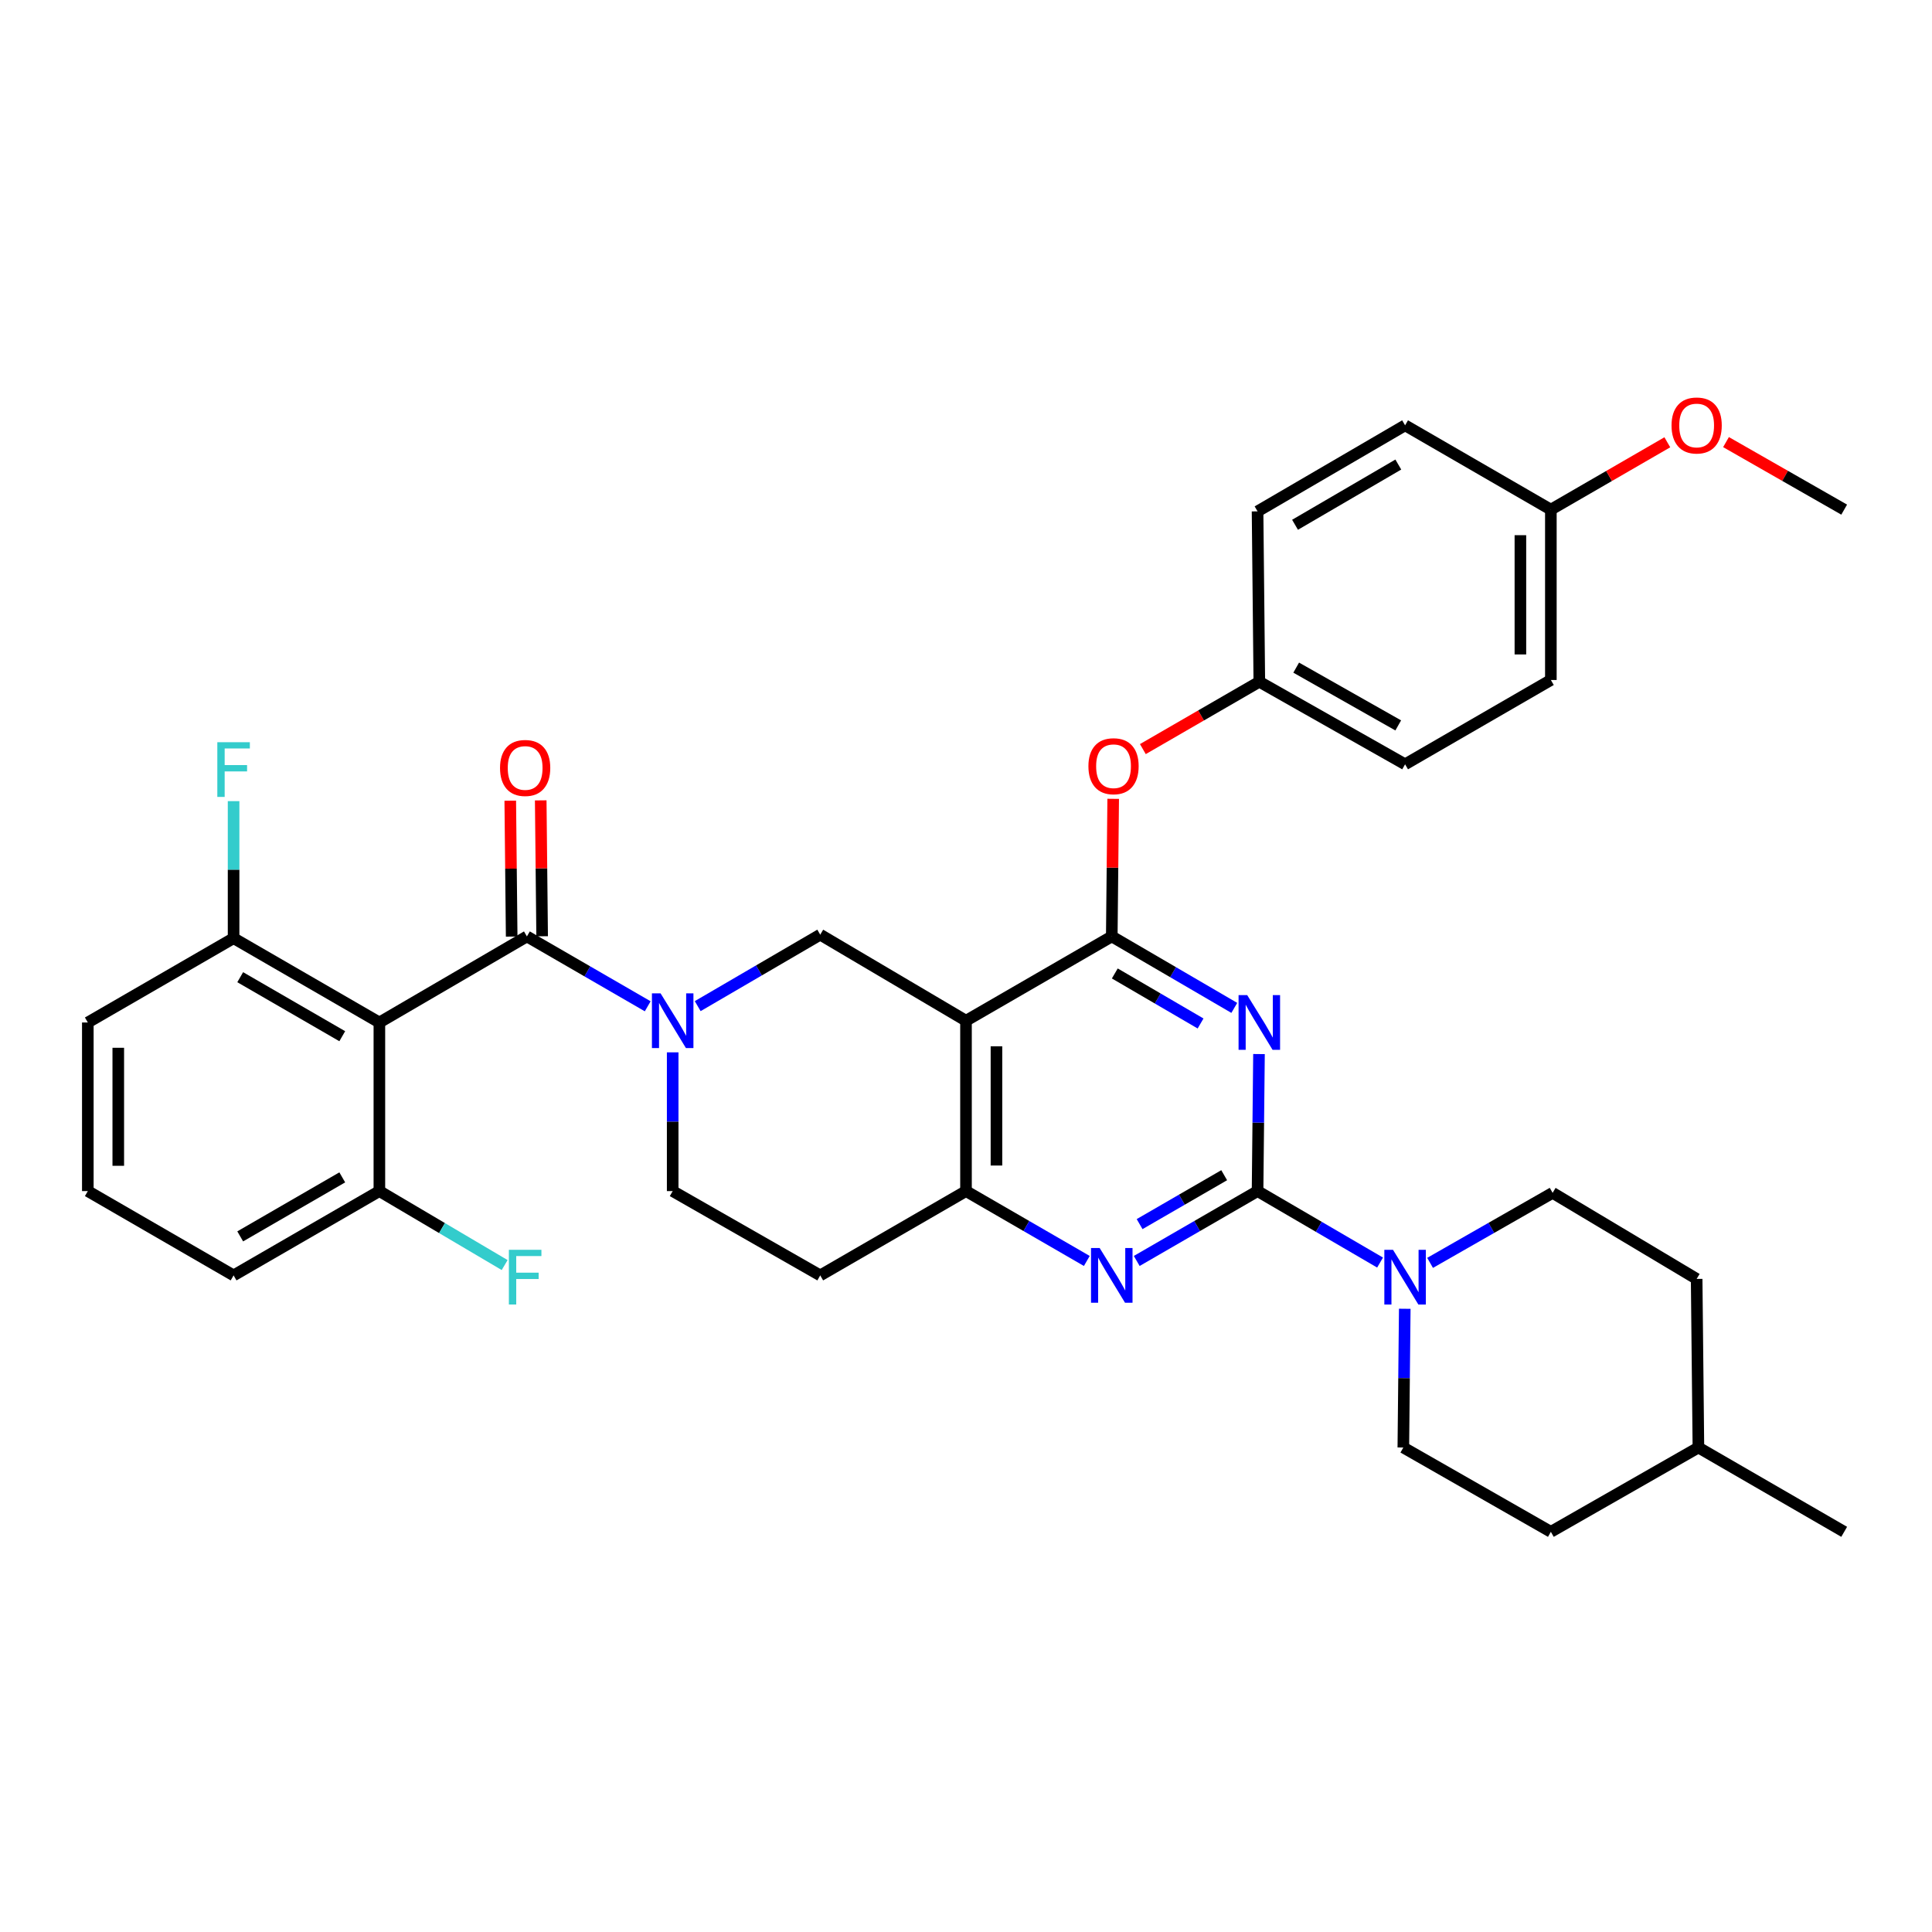 <?xml version='1.0' encoding='iso-8859-1'?>
<svg version='1.1' baseProfile='full'
              xmlns='http://www.w3.org/2000/svg'
                      xmlns:rdkit='http://www.rdkit.org/xml'
                      xmlns:xlink='http://www.w3.org/1999/xlink'
                  xml:space='preserve'
width='1000px' height='1000px' viewBox='0 0 1000 1000'>
<!-- END OF HEADER -->
<rect style='opacity:1.0;fill:#FFFFFF;stroke:none' width='1000' height='1000' x='0' y='0'> </rect>
<path class='bond-0' d='M 348.178,544.692 L 348.178,580.599' style='fill:none;fill-rule:evenodd;stroke:#0000FF;stroke-width:6px;stroke-linecap:butt;stroke-linejoin:miter;stroke-opacity:1' />
<path class='bond-0' d='M 348.178,580.599 L 348.178,616.506' style='fill:none;fill-rule:evenodd;stroke:#000000;stroke-width:6px;stroke-linecap:butt;stroke-linejoin:miter;stroke-opacity:1' />
<path class='bond-1' d='M 361.129,520.774 L 392.839,502.276' style='fill:none;fill-rule:evenodd;stroke:#0000FF;stroke-width:6px;stroke-linecap:butt;stroke-linejoin:miter;stroke-opacity:1' />
<path class='bond-1' d='M 392.839,502.276 L 424.549,483.779' style='fill:none;fill-rule:evenodd;stroke:#000000;stroke-width:6px;stroke-linecap:butt;stroke-linejoin:miter;stroke-opacity:1' />
<path class='bond-2' d='M 335.259,520.856 L 303.993,502.773' style='fill:none;fill-rule:evenodd;stroke:#0000FF;stroke-width:6px;stroke-linecap:butt;stroke-linejoin:miter;stroke-opacity:1' />
<path class='bond-2' d='M 303.993,502.773 L 272.727,484.69' style='fill:none;fill-rule:evenodd;stroke:#000000;stroke-width:6px;stroke-linecap:butt;stroke-linejoin:miter;stroke-opacity:1' />
<path class='bond-3' d='M 348.178,616.506 L 424.549,660.144' style='fill:none;fill-rule:evenodd;stroke:#000000;stroke-width:6px;stroke-linecap:butt;stroke-linejoin:miter;stroke-opacity:1' />
<path class='bond-4' d='M 424.549,660.144 L 500,616.506' style='fill:none;fill-rule:evenodd;stroke:#000000;stroke-width:6px;stroke-linecap:butt;stroke-linejoin:miter;stroke-opacity:1' />
<path class='bond-5' d='M 424.549,483.779 L 500,528.328' style='fill:none;fill-rule:evenodd;stroke:#000000;stroke-width:6px;stroke-linecap:butt;stroke-linejoin:miter;stroke-opacity:1' />
<path class='bond-6' d='M 500,528.328 L 500,616.506' style='fill:none;fill-rule:evenodd;stroke:#000000;stroke-width:6px;stroke-linecap:butt;stroke-linejoin:miter;stroke-opacity:1' />
<path class='bond-6' d='M 515.766,541.555 L 515.766,603.279' style='fill:none;fill-rule:evenodd;stroke:#000000;stroke-width:6px;stroke-linecap:butt;stroke-linejoin:miter;stroke-opacity:1' />
<path class='bond-7' d='M 500,528.328 L 575.451,484.69' style='fill:none;fill-rule:evenodd;stroke:#000000;stroke-width:6px;stroke-linecap:butt;stroke-linejoin:miter;stroke-opacity:1' />
<path class='bond-8' d='M 500,616.506 L 531.266,634.589' style='fill:none;fill-rule:evenodd;stroke:#000000;stroke-width:6px;stroke-linecap:butt;stroke-linejoin:miter;stroke-opacity:1' />
<path class='bond-8' d='M 531.266,634.589 L 562.532,652.672' style='fill:none;fill-rule:evenodd;stroke:#0000FF;stroke-width:6px;stroke-linecap:butt;stroke-linejoin:miter;stroke-opacity:1' />
<path class='bond-9' d='M 588.37,652.673 L 619.641,634.589' style='fill:none;fill-rule:evenodd;stroke:#0000FF;stroke-width:6px;stroke-linecap:butt;stroke-linejoin:miter;stroke-opacity:1' />
<path class='bond-9' d='M 619.641,634.589 L 650.911,616.506' style='fill:none;fill-rule:evenodd;stroke:#000000;stroke-width:6px;stroke-linecap:butt;stroke-linejoin:miter;stroke-opacity:1' />
<path class='bond-9' d='M 589.858,633.599 L 611.748,620.941' style='fill:none;fill-rule:evenodd;stroke:#0000FF;stroke-width:6px;stroke-linecap:butt;stroke-linejoin:miter;stroke-opacity:1' />
<path class='bond-9' d='M 611.748,620.941 L 633.637,608.283' style='fill:none;fill-rule:evenodd;stroke:#000000;stroke-width:6px;stroke-linecap:butt;stroke-linejoin:miter;stroke-opacity:1' />
<path class='bond-10' d='M 650.911,616.506 L 651.281,581.043' style='fill:none;fill-rule:evenodd;stroke:#000000;stroke-width:6px;stroke-linecap:butt;stroke-linejoin:miter;stroke-opacity:1' />
<path class='bond-10' d='M 651.281,581.043 L 651.651,545.581' style='fill:none;fill-rule:evenodd;stroke:#0000FF;stroke-width:6px;stroke-linecap:butt;stroke-linejoin:miter;stroke-opacity:1' />
<path class='bond-11' d='M 650.911,616.506 L 682.617,635.003' style='fill:none;fill-rule:evenodd;stroke:#000000;stroke-width:6px;stroke-linecap:butt;stroke-linejoin:miter;stroke-opacity:1' />
<path class='bond-11' d='M 682.617,635.003 L 714.323,653.5' style='fill:none;fill-rule:evenodd;stroke:#0000FF;stroke-width:6px;stroke-linecap:butt;stroke-linejoin:miter;stroke-opacity:1' />
<path class='bond-12' d='M 638.871,521.685 L 607.161,503.187' style='fill:none;fill-rule:evenodd;stroke:#0000FF;stroke-width:6px;stroke-linecap:butt;stroke-linejoin:miter;stroke-opacity:1' />
<path class='bond-12' d='M 607.161,503.187 L 575.451,484.69' style='fill:none;fill-rule:evenodd;stroke:#000000;stroke-width:6px;stroke-linecap:butt;stroke-linejoin:miter;stroke-opacity:1' />
<path class='bond-12' d='M 621.414,529.754 L 599.217,516.806' style='fill:none;fill-rule:evenodd;stroke:#0000FF;stroke-width:6px;stroke-linecap:butt;stroke-linejoin:miter;stroke-opacity:1' />
<path class='bond-12' d='M 599.217,516.806 L 577.02,503.858' style='fill:none;fill-rule:evenodd;stroke:#000000;stroke-width:6px;stroke-linecap:butt;stroke-linejoin:miter;stroke-opacity:1' />
<path class='bond-13' d='M 575.451,484.69 L 575.819,449.083' style='fill:none;fill-rule:evenodd;stroke:#000000;stroke-width:6px;stroke-linecap:butt;stroke-linejoin:miter;stroke-opacity:1' />
<path class='bond-13' d='M 575.819,449.083 L 576.187,413.477' style='fill:none;fill-rule:evenodd;stroke:#FF0000;stroke-width:6px;stroke-linecap:butt;stroke-linejoin:miter;stroke-opacity:1' />
<path class='bond-14' d='M 727.104,677.419 L 726.733,713.326' style='fill:none;fill-rule:evenodd;stroke:#0000FF;stroke-width:6px;stroke-linecap:butt;stroke-linejoin:miter;stroke-opacity:1' />
<path class='bond-14' d='M 726.733,713.326 L 726.362,749.233' style='fill:none;fill-rule:evenodd;stroke:#000000;stroke-width:6px;stroke-linecap:butt;stroke-linejoin:miter;stroke-opacity:1' />
<path class='bond-15' d='M 740.212,653.661 L 771.923,635.539' style='fill:none;fill-rule:evenodd;stroke:#0000FF;stroke-width:6px;stroke-linecap:butt;stroke-linejoin:miter;stroke-opacity:1' />
<path class='bond-15' d='M 771.923,635.539 L 803.635,617.417' style='fill:none;fill-rule:evenodd;stroke:#000000;stroke-width:6px;stroke-linecap:butt;stroke-linejoin:miter;stroke-opacity:1' />
<path class='bond-16' d='M 45.455,529.239 L 45.455,616.506' style='fill:none;fill-rule:evenodd;stroke:#000000;stroke-width:6px;stroke-linecap:butt;stroke-linejoin:miter;stroke-opacity:1' />
<path class='bond-16' d='M 61.221,542.329 L 61.221,603.416' style='fill:none;fill-rule:evenodd;stroke:#000000;stroke-width:6px;stroke-linecap:butt;stroke-linejoin:miter;stroke-opacity:1' />
<path class='bond-17' d='M 45.455,529.239 L 120.906,485.601' style='fill:none;fill-rule:evenodd;stroke:#000000;stroke-width:6px;stroke-linecap:butt;stroke-linejoin:miter;stroke-opacity:1' />
<path class='bond-18' d='M 280.61,484.608 L 280.243,449.441' style='fill:none;fill-rule:evenodd;stroke:#000000;stroke-width:6px;stroke-linecap:butt;stroke-linejoin:miter;stroke-opacity:1' />
<path class='bond-18' d='M 280.243,449.441 L 279.876,414.274' style='fill:none;fill-rule:evenodd;stroke:#FF0000;stroke-width:6px;stroke-linecap:butt;stroke-linejoin:miter;stroke-opacity:1' />
<path class='bond-18' d='M 264.844,484.772 L 264.477,449.606' style='fill:none;fill-rule:evenodd;stroke:#000000;stroke-width:6px;stroke-linecap:butt;stroke-linejoin:miter;stroke-opacity:1' />
<path class='bond-18' d='M 264.477,449.606 L 264.11,414.439' style='fill:none;fill-rule:evenodd;stroke:#FF0000;stroke-width:6px;stroke-linecap:butt;stroke-linejoin:miter;stroke-opacity:1' />
<path class='bond-19' d='M 272.727,484.69 L 196.365,529.239' style='fill:none;fill-rule:evenodd;stroke:#000000;stroke-width:6px;stroke-linecap:butt;stroke-linejoin:miter;stroke-opacity:1' />
<path class='bond-20' d='M 45.455,616.506 L 120.906,660.144' style='fill:none;fill-rule:evenodd;stroke:#000000;stroke-width:6px;stroke-linecap:butt;stroke-linejoin:miter;stroke-opacity:1' />
<path class='bond-21' d='M 120.906,660.144 L 196.365,616.506' style='fill:none;fill-rule:evenodd;stroke:#000000;stroke-width:6px;stroke-linecap:butt;stroke-linejoin:miter;stroke-opacity:1' />
<path class='bond-21' d='M 124.332,639.95 L 177.153,609.403' style='fill:none;fill-rule:evenodd;stroke:#000000;stroke-width:6px;stroke-linecap:butt;stroke-linejoin:miter;stroke-opacity:1' />
<path class='bond-22' d='M 196.365,616.506 L 196.365,529.239' style='fill:none;fill-rule:evenodd;stroke:#000000;stroke-width:6px;stroke-linecap:butt;stroke-linejoin:miter;stroke-opacity:1' />
<path class='bond-23' d='M 196.365,616.506 L 228.786,635.648' style='fill:none;fill-rule:evenodd;stroke:#000000;stroke-width:6px;stroke-linecap:butt;stroke-linejoin:miter;stroke-opacity:1' />
<path class='bond-23' d='M 228.786,635.648 L 261.206,654.79' style='fill:none;fill-rule:evenodd;stroke:#33CCCC;stroke-width:6px;stroke-linecap:butt;stroke-linejoin:miter;stroke-opacity:1' />
<path class='bond-24' d='M 591.541,387.734 L 621.681,370.304' style='fill:none;fill-rule:evenodd;stroke:#FF0000;stroke-width:6px;stroke-linecap:butt;stroke-linejoin:miter;stroke-opacity:1' />
<path class='bond-24' d='M 621.681,370.304 L 651.822,352.874' style='fill:none;fill-rule:evenodd;stroke:#000000;stroke-width:6px;stroke-linecap:butt;stroke-linejoin:miter;stroke-opacity:1' />
<path class='bond-25' d='M 802.724,351.963 L 802.724,263.785' style='fill:none;fill-rule:evenodd;stroke:#000000;stroke-width:6px;stroke-linecap:butt;stroke-linejoin:miter;stroke-opacity:1' />
<path class='bond-25' d='M 786.957,338.737 L 786.957,277.012' style='fill:none;fill-rule:evenodd;stroke:#000000;stroke-width:6px;stroke-linecap:butt;stroke-linejoin:miter;stroke-opacity:1' />
<path class='bond-26' d='M 802.724,351.963 L 727.273,395.601' style='fill:none;fill-rule:evenodd;stroke:#000000;stroke-width:6px;stroke-linecap:butt;stroke-linejoin:miter;stroke-opacity:1' />
<path class='bond-27' d='M 802.724,263.785 L 727.273,220.147' style='fill:none;fill-rule:evenodd;stroke:#000000;stroke-width:6px;stroke-linecap:butt;stroke-linejoin:miter;stroke-opacity:1' />
<path class='bond-28' d='M 802.724,263.785 L 832.864,246.355' style='fill:none;fill-rule:evenodd;stroke:#000000;stroke-width:6px;stroke-linecap:butt;stroke-linejoin:miter;stroke-opacity:1' />
<path class='bond-28' d='M 832.864,246.355 L 863.004,228.925' style='fill:none;fill-rule:evenodd;stroke:#FF0000;stroke-width:6px;stroke-linecap:butt;stroke-linejoin:miter;stroke-opacity:1' />
<path class='bond-29' d='M 727.273,220.147 L 650.911,264.687' style='fill:none;fill-rule:evenodd;stroke:#000000;stroke-width:6px;stroke-linecap:butt;stroke-linejoin:miter;stroke-opacity:1' />
<path class='bond-29' d='M 723.762,240.447 L 670.309,271.625' style='fill:none;fill-rule:evenodd;stroke:#000000;stroke-width:6px;stroke-linecap:butt;stroke-linejoin:miter;stroke-opacity:1' />
<path class='bond-30' d='M 802.724,792.871 L 879.094,749.233' style='fill:none;fill-rule:evenodd;stroke:#000000;stroke-width:6px;stroke-linecap:butt;stroke-linejoin:miter;stroke-opacity:1' />
<path class='bond-31' d='M 802.724,792.871 L 726.362,749.233' style='fill:none;fill-rule:evenodd;stroke:#000000;stroke-width:6px;stroke-linecap:butt;stroke-linejoin:miter;stroke-opacity:1' />
<path class='bond-32' d='M 879.094,749.233 L 878.183,661.966' style='fill:none;fill-rule:evenodd;stroke:#000000;stroke-width:6px;stroke-linecap:butt;stroke-linejoin:miter;stroke-opacity:1' />
<path class='bond-33' d='M 879.094,749.233 L 954.545,792.871' style='fill:none;fill-rule:evenodd;stroke:#000000;stroke-width:6px;stroke-linecap:butt;stroke-linejoin:miter;stroke-opacity:1' />
<path class='bond-34' d='M 878.183,661.966 L 803.635,617.417' style='fill:none;fill-rule:evenodd;stroke:#000000;stroke-width:6px;stroke-linecap:butt;stroke-linejoin:miter;stroke-opacity:1' />
<path class='bond-35' d='M 650.911,264.687 L 651.822,352.874' style='fill:none;fill-rule:evenodd;stroke:#000000;stroke-width:6px;stroke-linecap:butt;stroke-linejoin:miter;stroke-opacity:1' />
<path class='bond-36' d='M 651.822,352.874 L 727.273,395.601' style='fill:none;fill-rule:evenodd;stroke:#000000;stroke-width:6px;stroke-linecap:butt;stroke-linejoin:miter;stroke-opacity:1' />
<path class='bond-36' d='M 670.908,345.564 L 723.724,375.473' style='fill:none;fill-rule:evenodd;stroke:#000000;stroke-width:6px;stroke-linecap:butt;stroke-linejoin:miter;stroke-opacity:1' />
<path class='bond-37' d='M 893.382,228.833 L 923.964,246.309' style='fill:none;fill-rule:evenodd;stroke:#FF0000;stroke-width:6px;stroke-linecap:butt;stroke-linejoin:miter;stroke-opacity:1' />
<path class='bond-37' d='M 923.964,246.309 L 954.545,263.785' style='fill:none;fill-rule:evenodd;stroke:#000000;stroke-width:6px;stroke-linecap:butt;stroke-linejoin:miter;stroke-opacity:1' />
<path class='bond-38' d='M 196.365,529.239 L 120.906,485.601' style='fill:none;fill-rule:evenodd;stroke:#000000;stroke-width:6px;stroke-linecap:butt;stroke-linejoin:miter;stroke-opacity:1' />
<path class='bond-38' d='M 177.153,536.342 L 124.332,505.795' style='fill:none;fill-rule:evenodd;stroke:#000000;stroke-width:6px;stroke-linecap:butt;stroke-linejoin:miter;stroke-opacity:1' />
<path class='bond-39' d='M 120.906,485.601 L 120.906,450.134' style='fill:none;fill-rule:evenodd;stroke:#000000;stroke-width:6px;stroke-linecap:butt;stroke-linejoin:miter;stroke-opacity:1' />
<path class='bond-39' d='M 120.906,450.134 L 120.906,414.667' style='fill:none;fill-rule:evenodd;stroke:#33CCCC;stroke-width:6px;stroke-linecap:butt;stroke-linejoin:miter;stroke-opacity:1' />
<path  class='atom-0' d='M 341.918 514.168
L 351.198 529.168
Q 352.118 530.648, 353.598 533.328
Q 355.078 536.008, 355.158 536.168
L 355.158 514.168
L 358.918 514.168
L 358.918 542.488
L 355.038 542.488
L 345.078 526.088
Q 343.918 524.168, 342.678 521.968
Q 341.478 519.768, 341.118 519.088
L 341.118 542.488
L 337.438 542.488
L 337.438 514.168
L 341.918 514.168
' fill='#0000FF'/>
<path  class='atom-6' d='M 569.191 645.984
L 578.471 660.984
Q 579.391 662.464, 580.871 665.144
Q 582.351 667.824, 582.431 667.984
L 582.431 645.984
L 586.191 645.984
L 586.191 674.304
L 582.311 674.304
L 572.351 657.904
Q 571.191 655.984, 569.951 653.784
Q 568.751 651.584, 568.391 650.904
L 568.391 674.304
L 564.711 674.304
L 564.711 645.984
L 569.191 645.984
' fill='#0000FF'/>
<path  class='atom-8' d='M 645.562 515.079
L 654.842 530.079
Q 655.762 531.559, 657.242 534.239
Q 658.722 536.919, 658.802 537.079
L 658.802 515.079
L 662.562 515.079
L 662.562 543.399
L 658.682 543.399
L 648.722 526.999
Q 647.562 525.079, 646.322 522.879
Q 645.122 520.679, 644.762 519.999
L 644.762 543.399
L 641.082 543.399
L 641.082 515.079
L 645.562 515.079
' fill='#0000FF'/>
<path  class='atom-10' d='M 721.013 646.895
L 730.293 661.895
Q 731.213 663.375, 732.693 666.055
Q 734.173 668.735, 734.253 668.895
L 734.253 646.895
L 738.013 646.895
L 738.013 675.215
L 734.133 675.215
L 724.173 658.815
Q 723.013 656.895, 721.773 654.695
Q 720.573 652.495, 720.213 651.815
L 720.213 675.215
L 716.533 675.215
L 716.533 646.895
L 721.013 646.895
' fill='#0000FF'/>
<path  class='atom-13' d='M 258.816 397.494
Q 258.816 390.694, 262.176 386.894
Q 265.536 383.094, 271.816 383.094
Q 278.096 383.094, 281.456 386.894
Q 284.816 390.694, 284.816 397.494
Q 284.816 404.374, 281.416 408.294
Q 278.016 412.174, 271.816 412.174
Q 265.576 412.174, 262.176 408.294
Q 258.816 404.414, 258.816 397.494
M 271.816 408.974
Q 276.136 408.974, 278.456 406.094
Q 280.816 403.174, 280.816 397.494
Q 280.816 391.934, 278.456 389.134
Q 276.136 386.294, 271.816 386.294
Q 267.496 386.294, 265.136 389.094
Q 262.816 391.894, 262.816 397.494
Q 262.816 403.214, 265.136 406.094
Q 267.496 408.974, 271.816 408.974
' fill='#FF0000'/>
<path  class='atom-17' d='M 563.362 396.592
Q 563.362 389.792, 566.722 385.992
Q 570.082 382.192, 576.362 382.192
Q 582.642 382.192, 586.002 385.992
Q 589.362 389.792, 589.362 396.592
Q 589.362 403.472, 585.962 407.392
Q 582.562 411.272, 576.362 411.272
Q 570.122 411.272, 566.722 407.392
Q 563.362 403.512, 563.362 396.592
M 576.362 408.072
Q 580.682 408.072, 583.002 405.192
Q 585.362 402.272, 585.362 396.592
Q 585.362 391.032, 583.002 388.232
Q 580.682 385.392, 576.362 385.392
Q 572.042 385.392, 569.682 388.192
Q 567.362 390.992, 567.362 396.592
Q 567.362 402.312, 569.682 405.192
Q 572.042 408.072, 576.362 408.072
' fill='#FF0000'/>
<path  class='atom-30' d='M 865.183 220.227
Q 865.183 213.427, 868.543 209.627
Q 871.903 205.827, 878.183 205.827
Q 884.463 205.827, 887.823 209.627
Q 891.183 213.427, 891.183 220.227
Q 891.183 227.107, 887.783 231.027
Q 884.383 234.907, 878.183 234.907
Q 871.943 234.907, 868.543 231.027
Q 865.183 227.147, 865.183 220.227
M 878.183 231.707
Q 882.503 231.707, 884.823 228.827
Q 887.183 225.907, 887.183 220.227
Q 887.183 214.667, 884.823 211.867
Q 882.503 209.027, 878.183 209.027
Q 873.863 209.027, 871.503 211.827
Q 869.183 214.627, 869.183 220.227
Q 869.183 225.947, 871.503 228.827
Q 873.863 231.707, 878.183 231.707
' fill='#FF0000'/>
<path  class='atom-34' d='M 112.486 384.165
L 129.326 384.165
L 129.326 387.405
L 116.286 387.405
L 116.286 396.005
L 127.886 396.005
L 127.886 399.285
L 116.286 399.285
L 116.286 412.485
L 112.486 412.485
L 112.486 384.165
' fill='#33CCCC'/>
<path  class='atom-35' d='M 263.396 646.895
L 280.236 646.895
L 280.236 650.135
L 267.196 650.135
L 267.196 658.735
L 278.796 658.735
L 278.796 662.015
L 267.196 662.015
L 267.196 675.215
L 263.396 675.215
L 263.396 646.895
' fill='#33CCCC'/>
</svg>
